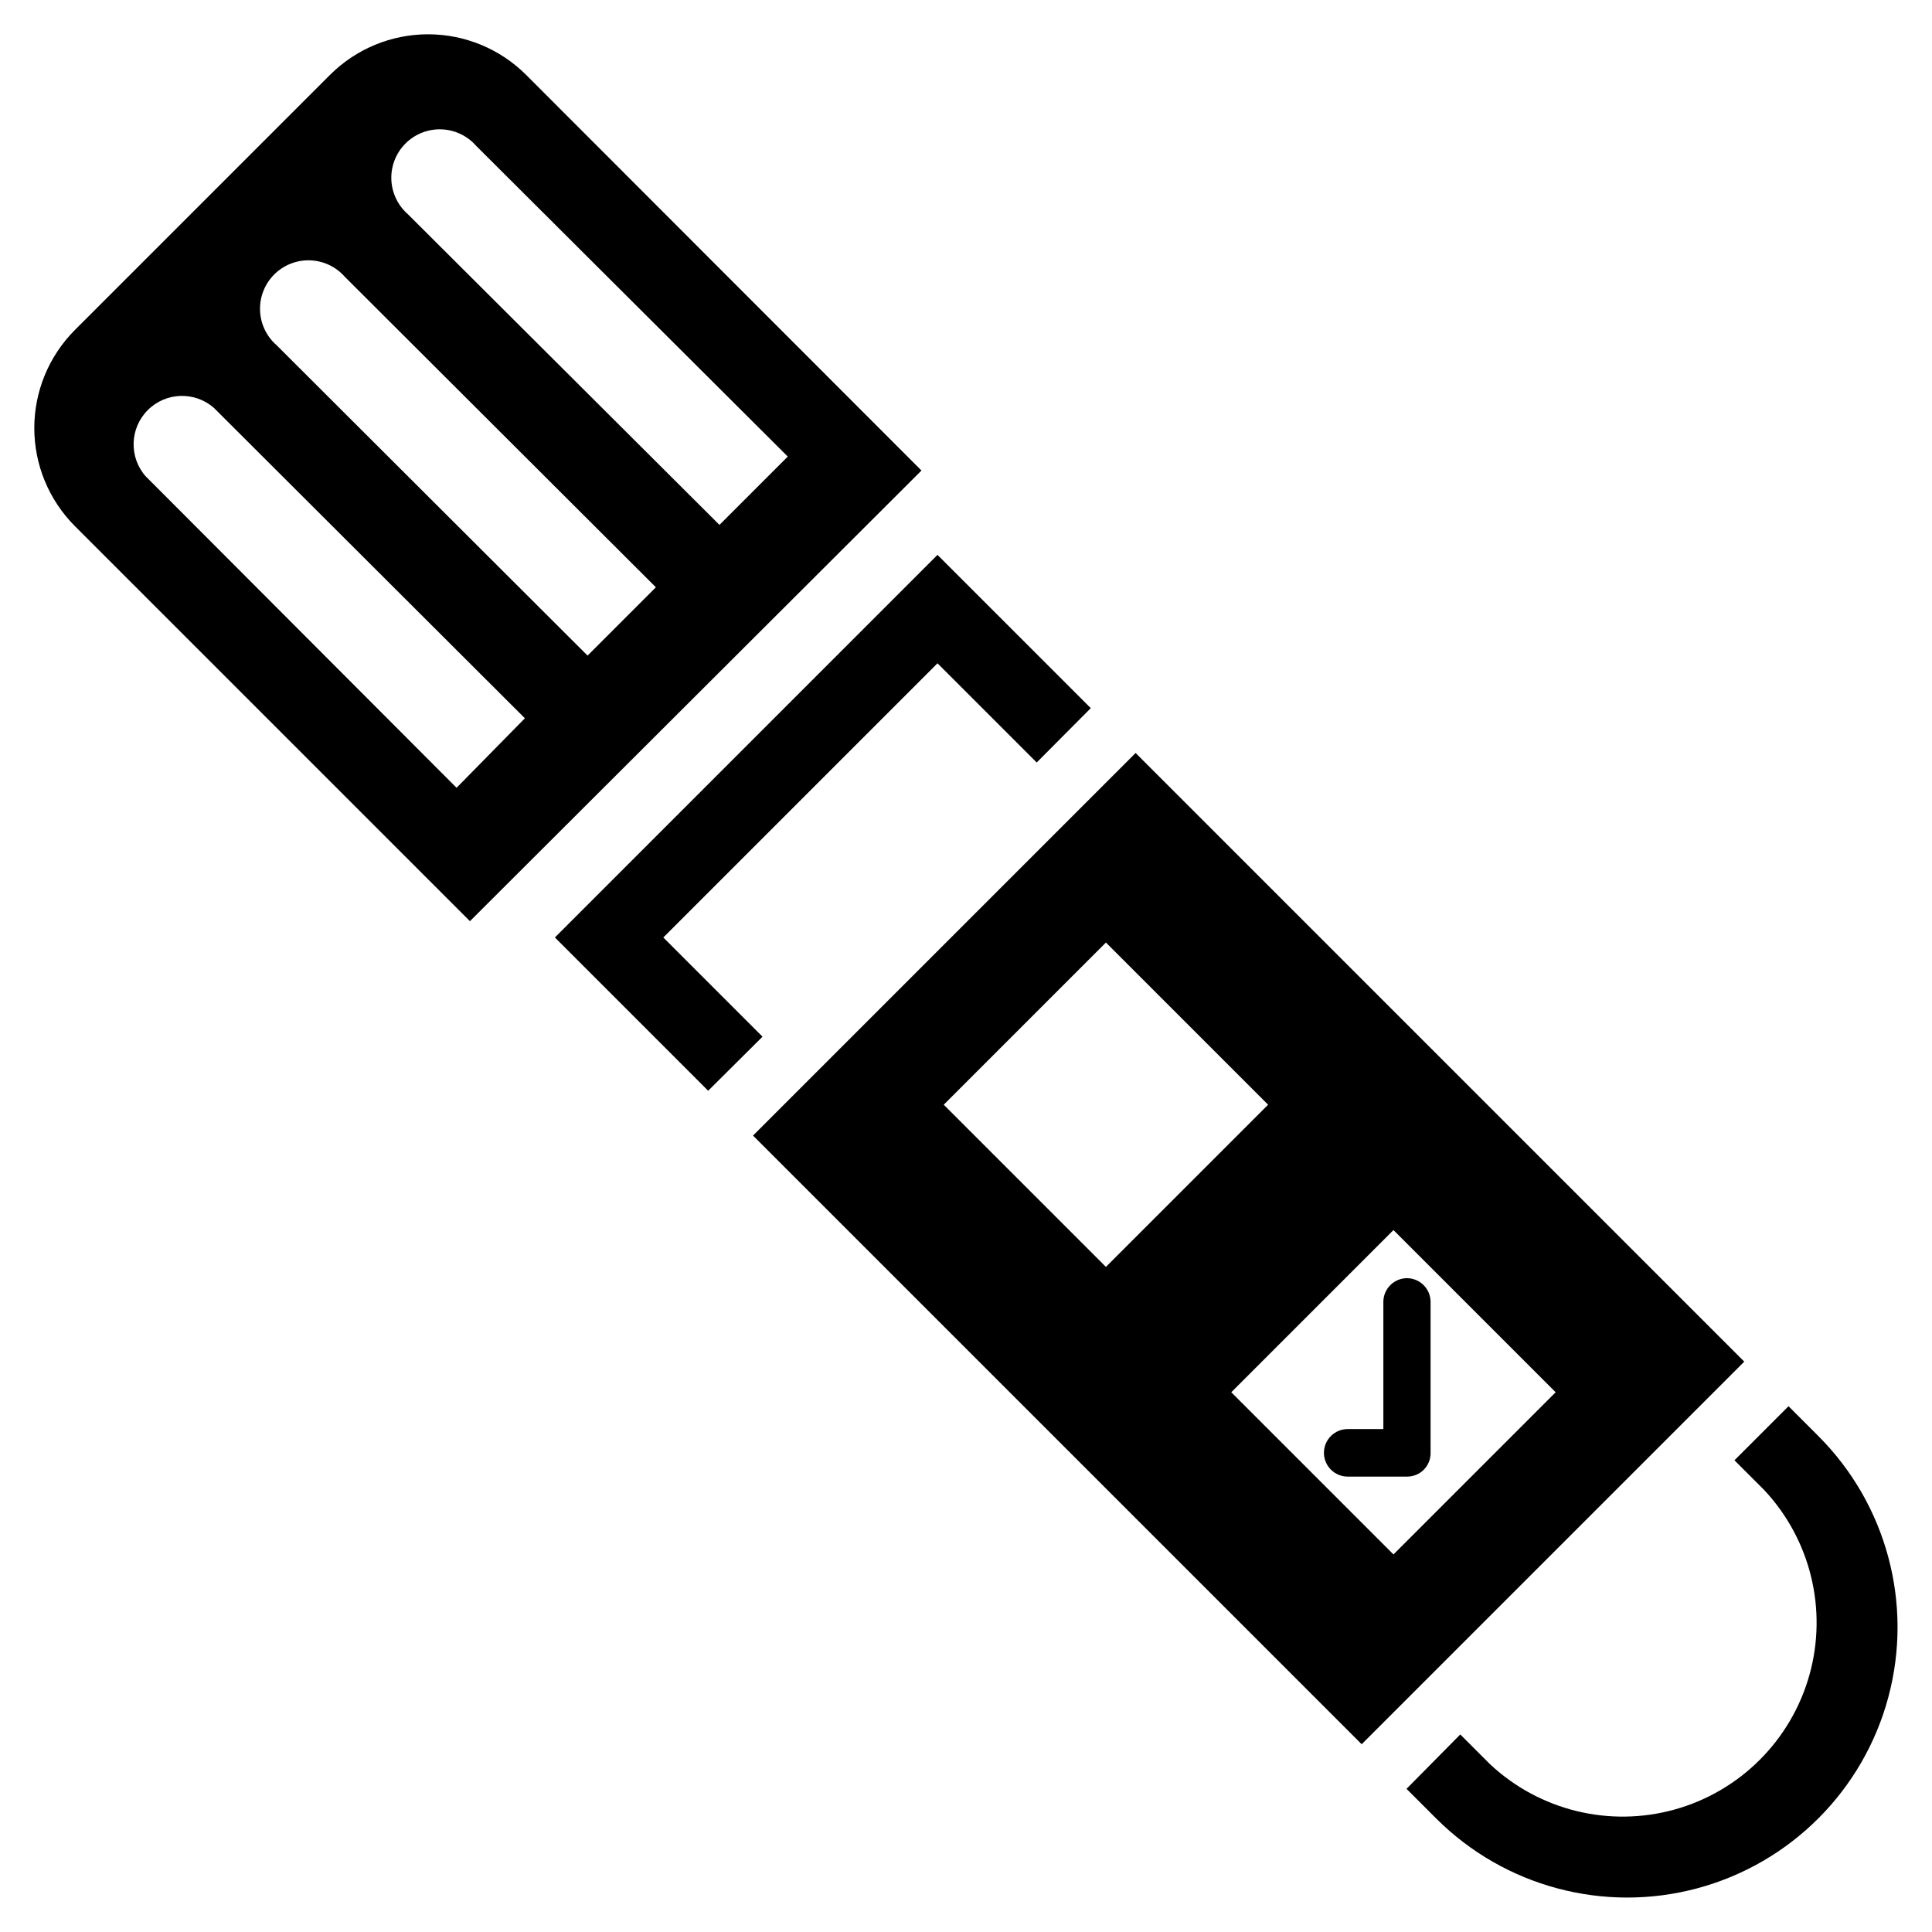 <?xml version="1.0" encoding="UTF-8"?>
<!-- Uploaded to: ICON Repo, www.svgrepo.com, Generator: ICON Repo Mixer Tools -->
<svg fill="#000000" width="800px" height="800px" version="1.1" viewBox="144 144 512 512" xmlns="http://www.w3.org/2000/svg">
 <g>
  <path d="m331.67 433.06 14.406-14.328-26.293-26.293 72.66-72.66 26.293 26.293 14.328-14.406-40.621-40.617-101.39 101.39z"/>
  <path d="m611.52 538.86c12.289 13.113 16.84 31.688 12.004 48.996-4.836 17.305-18.363 30.832-35.668 35.668-17.309 4.836-35.883 0.285-48.996-12.004l-7.871-7.871-14.246 14.406 7.871 7.871c18.109 18.082 44.496 25.133 69.211 18.488 24.719-6.644 44.012-25.969 50.617-50.695 6.606-24.727-0.484-51.102-18.594-69.184l-7.871-7.871-14.328 14.328z"/>
  <path d="m231.46 163.84-67.621 67.621c-6.883 6.894-10.75 16.238-10.75 25.98 0 9.738 3.867 19.082 10.75 25.977l104.7 104.7 119.66-119.42-104.78-104.86c-6.894-6.883-16.238-10.75-25.977-10.75-9.742 0-19.086 3.867-25.98 10.75zm51.641 170.51-18.105 18.422-82.418-82.578c-4.445-5.082-4.188-12.742 0.586-17.516 4.773-4.777 12.434-5.035 17.52-0.59zm34.715-34.715-18.105 18.105-82.418-82.262c-2.676-2.336-4.262-5.68-4.379-9.23-0.117-3.551 1.238-6.992 3.75-9.504 2.512-2.512 5.953-3.867 9.504-3.75 3.551 0.121 6.891 1.703 9.23 4.379zm34.953-34.637-18.105 18.105-82.578-82.34c-2.672-2.34-4.258-5.68-4.379-9.23-0.117-3.551 1.242-6.992 3.754-9.504 2.512-2.512 5.949-3.867 9.5-3.75 3.551 0.117 6.894 1.703 9.23 4.379z"/>
  <path d="m444.95 343.55-101.39 101.39 161.3 161.3 101.39-101.39zm-7.871 136.19-42.98-42.98 42.98-42.98 42.98 42.98zm76.203 76.203-42.98-42.98 42.98-42.98 42.98 42.98z"/>
  <path d="m516.9 482.73c-3.477 0-6.297 2.82-6.297 6.297v33.691h-9.449c-3.477 0-6.297 2.82-6.297 6.297 0 3.481 2.82 6.301 6.297 6.301h15.746c1.652 0.004 3.238-0.648 4.406-1.812 1.168-1.172 1.816-2.758 1.812-4.406v-40.07c0-3.449-2.773-6.254-6.219-6.297z"/>
 </g>
</svg>